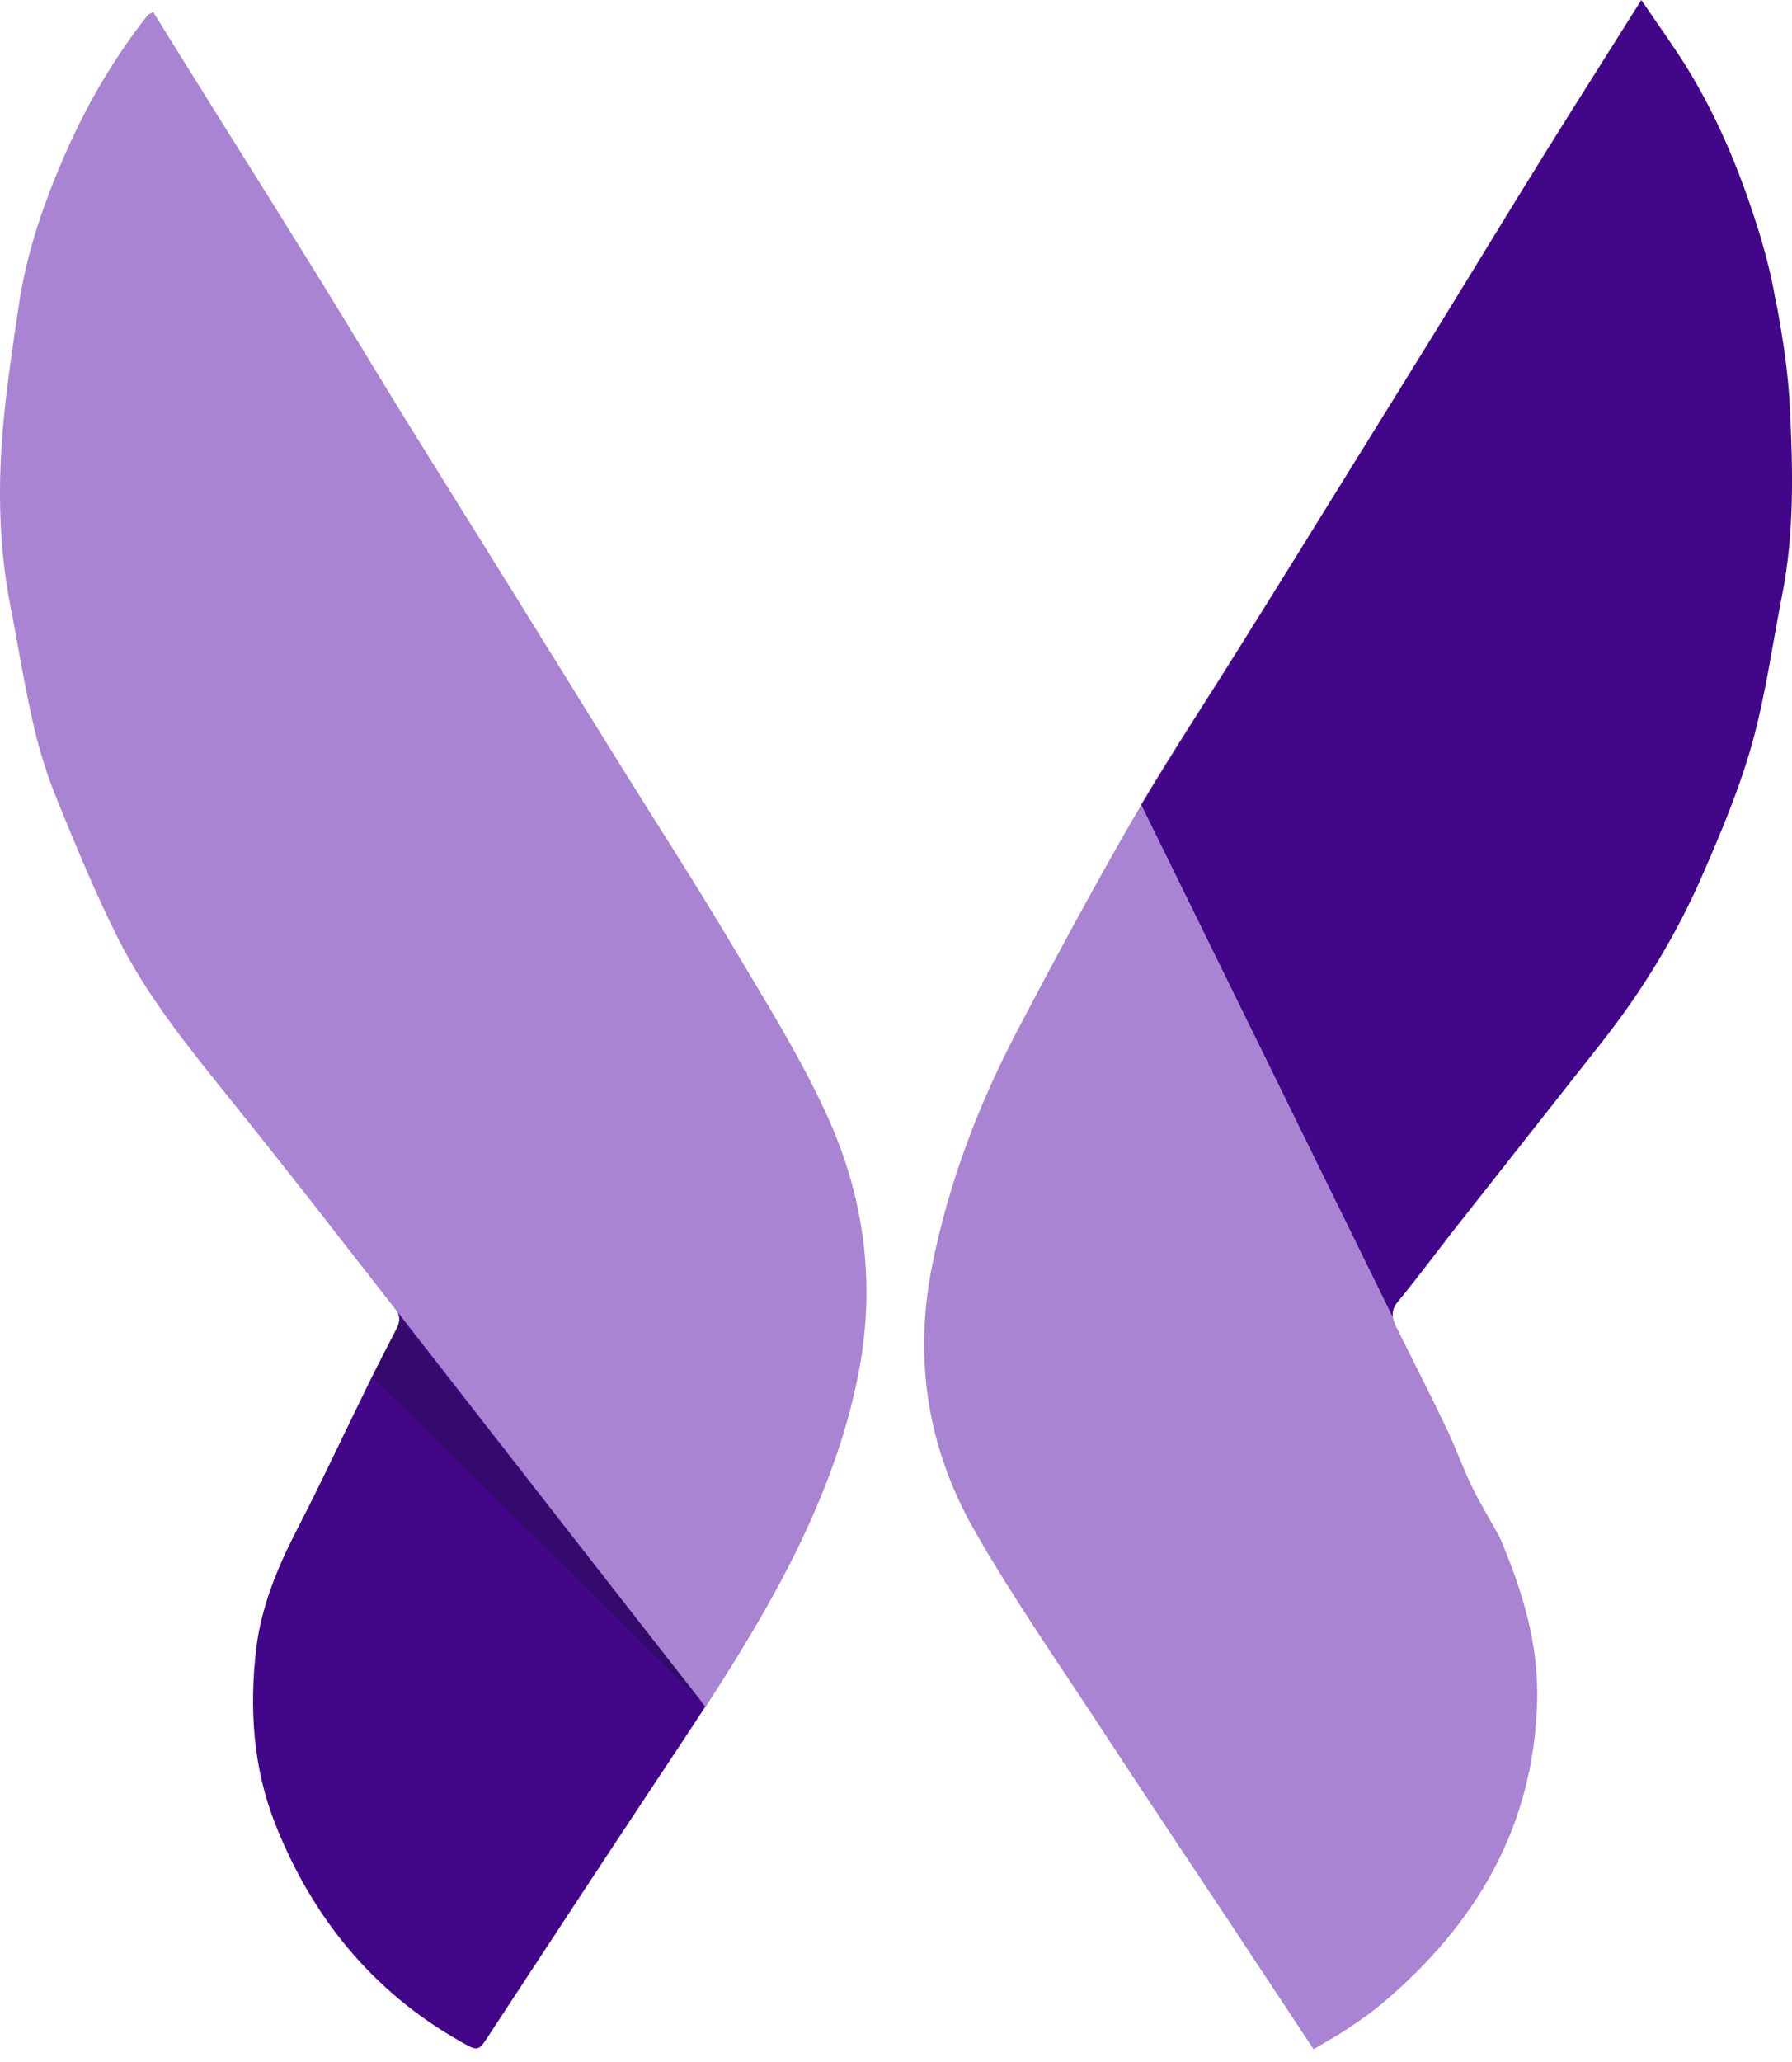 <svg width="40" height="46" viewBox="0 0 40 46" fill="none" xmlns="http://www.w3.org/2000/svg">
<path d="M7.049 26.926C7.633 27.67 8.216 28.415 8.8 29.154C8.929 29.315 8.945 29.47 8.849 29.652C8.634 30.059 8.425 30.466 8.222 30.878C7.686 31.966 7.177 33.064 6.62 34.14C6.181 34.992 5.822 35.876 5.715 36.813C5.565 38.125 5.651 39.443 6.144 40.691C6.969 42.774 8.313 44.429 10.278 45.543C10.686 45.773 10.675 45.768 10.937 45.366C12.153 43.513 13.369 41.66 14.595 39.812C14.997 39.207 15.404 38.596 15.8 37.986L7.049 26.926Z" fill="#420789"/>
<path d="M18.452 24.867C17.858 23.566 17.086 22.339 16.352 21.102C15.56 19.768 14.714 18.461 13.894 17.144C13.096 15.858 12.298 14.573 11.5 13.288C10.691 11.991 9.883 10.695 9.074 9.394C8.415 8.328 7.772 7.257 7.114 6.191C6.364 4.981 5.609 3.775 4.853 2.57C4.377 1.81 3.905 1.049 3.418 0.267C3.343 0.31 3.311 0.321 3.289 0.348C2.561 1.274 1.966 2.281 1.49 3.358C0.997 4.466 0.595 5.613 0.419 6.818C0.263 7.873 0.097 8.933 0.033 9.999C-0.042 11.161 0.006 12.334 0.226 13.486C0.403 14.391 0.547 15.307 0.756 16.207C0.885 16.769 1.061 17.321 1.281 17.856C1.704 18.895 2.132 19.934 2.636 20.936C3.273 22.2 4.157 23.303 5.046 24.407C5.721 25.242 6.385 26.088 7.049 26.929L15.747 38.08C16.54 36.859 17.349 35.531 17.965 34.203C18.506 33.04 18.934 31.846 19.175 30.571C19.55 28.573 19.277 26.667 18.452 24.867Z" fill="#A884D2"/>
<path d="M39.952 9.084C39.915 8.328 39.813 7.67 39.679 6.915C39.658 6.802 39.631 6.69 39.609 6.572C39.545 6.191 39.422 5.709 39.315 5.345C38.913 4.012 38.399 2.721 37.665 1.526C37.355 1.023 37.001 0.541 36.637 0C35.898 1.178 35.207 2.26 34.527 3.353C33.697 4.686 32.882 6.031 32.057 7.37C31.399 8.436 30.735 9.501 30.076 10.567C29.283 11.847 28.491 13.127 27.692 14.402C26.953 15.586 26.182 16.753 25.47 17.953L31.093 29.404C31.072 29.286 31.093 29.168 31.201 29.04C31.64 28.51 32.047 27.958 32.47 27.417C33.579 26.008 34.693 24.6 35.801 23.191C36.69 22.056 37.435 20.824 38.008 19.506C38.42 18.558 38.828 17.594 39.106 16.598C39.411 15.511 39.561 14.381 39.781 13.267C40.054 11.885 40.022 10.482 39.952 9.084Z" fill="#420789"/>
<g opacity="0.55" filter="url(#filter0_d_376_423)">
<path d="M31.027 29.321L31.946 28.054L25.473 17.961L31.027 29.321Z" fill="#121212" fill-opacity="0.8" shape-rendering="crispEdges"/>
</g>
<path d="M32.855 33.165C32.646 32.731 32.486 32.276 32.277 31.842C31.913 31.082 31.532 30.337 31.157 29.582C31.131 29.523 31.109 29.47 31.099 29.416L25.475 17.965C26.187 16.765 26.958 15.603 27.698 14.414C26.889 15.71 26.037 16.98 25.271 18.303C24.377 19.851 23.531 21.425 22.701 23.005C21.833 24.66 21.174 26.395 20.805 28.243C20.387 30.348 20.713 32.324 21.753 34.145C22.658 35.725 23.707 37.22 24.704 38.746C25.582 40.09 26.476 41.419 27.36 42.752C28.008 43.733 28.662 44.718 29.32 45.714C29.599 45.548 29.861 45.409 30.102 45.243C30.375 45.061 30.649 44.868 30.9 44.654C32.968 42.892 34.237 40.733 34.312 37.948C34.344 36.668 33.985 35.501 33.493 34.333C33.289 33.942 33.048 33.562 32.855 33.165Z" fill="#A884D2"/>
<path opacity="0.3" d="M15.707 38.008L8.943 29.422L8.311 30.719L15.707 38.008Z" fill="#121212" fill-opacity="0.8"/>
<defs>
<filter id="filter0_d_376_423" x="20.015" y="17.961" width="17.389" height="22.275" filterUnits="userSpaceOnUse" color-interpolation-filters="sRGB">
<feFlood flood-opacity="0" result="BackgroundImageFix"/>
<feColorMatrix in="SourceAlpha" type="matrix" values="0 0 0 0 0 0 0 0 0 0 0 0 0 0 0 0 0 0 127 0" result="hardAlpha"/>
<feOffset dy="5.458"/>
<feGaussianBlur stdDeviation="2.729"/>
<feComposite in2="hardAlpha" operator="out"/>
<feColorMatrix type="matrix" values="0 0 0 0 0 0 0 0 0 0 0 0 0 0 0 0 0 0 0.25 0"/>
<feBlend mode="normal" in2="BackgroundImageFix" result="effect1_dropShadow_376_423"/>
<feBlend mode="normal" in="SourceGraphic" in2="effect1_dropShadow_376_423" result="shape"/>
</filter>
</defs>
</svg>
